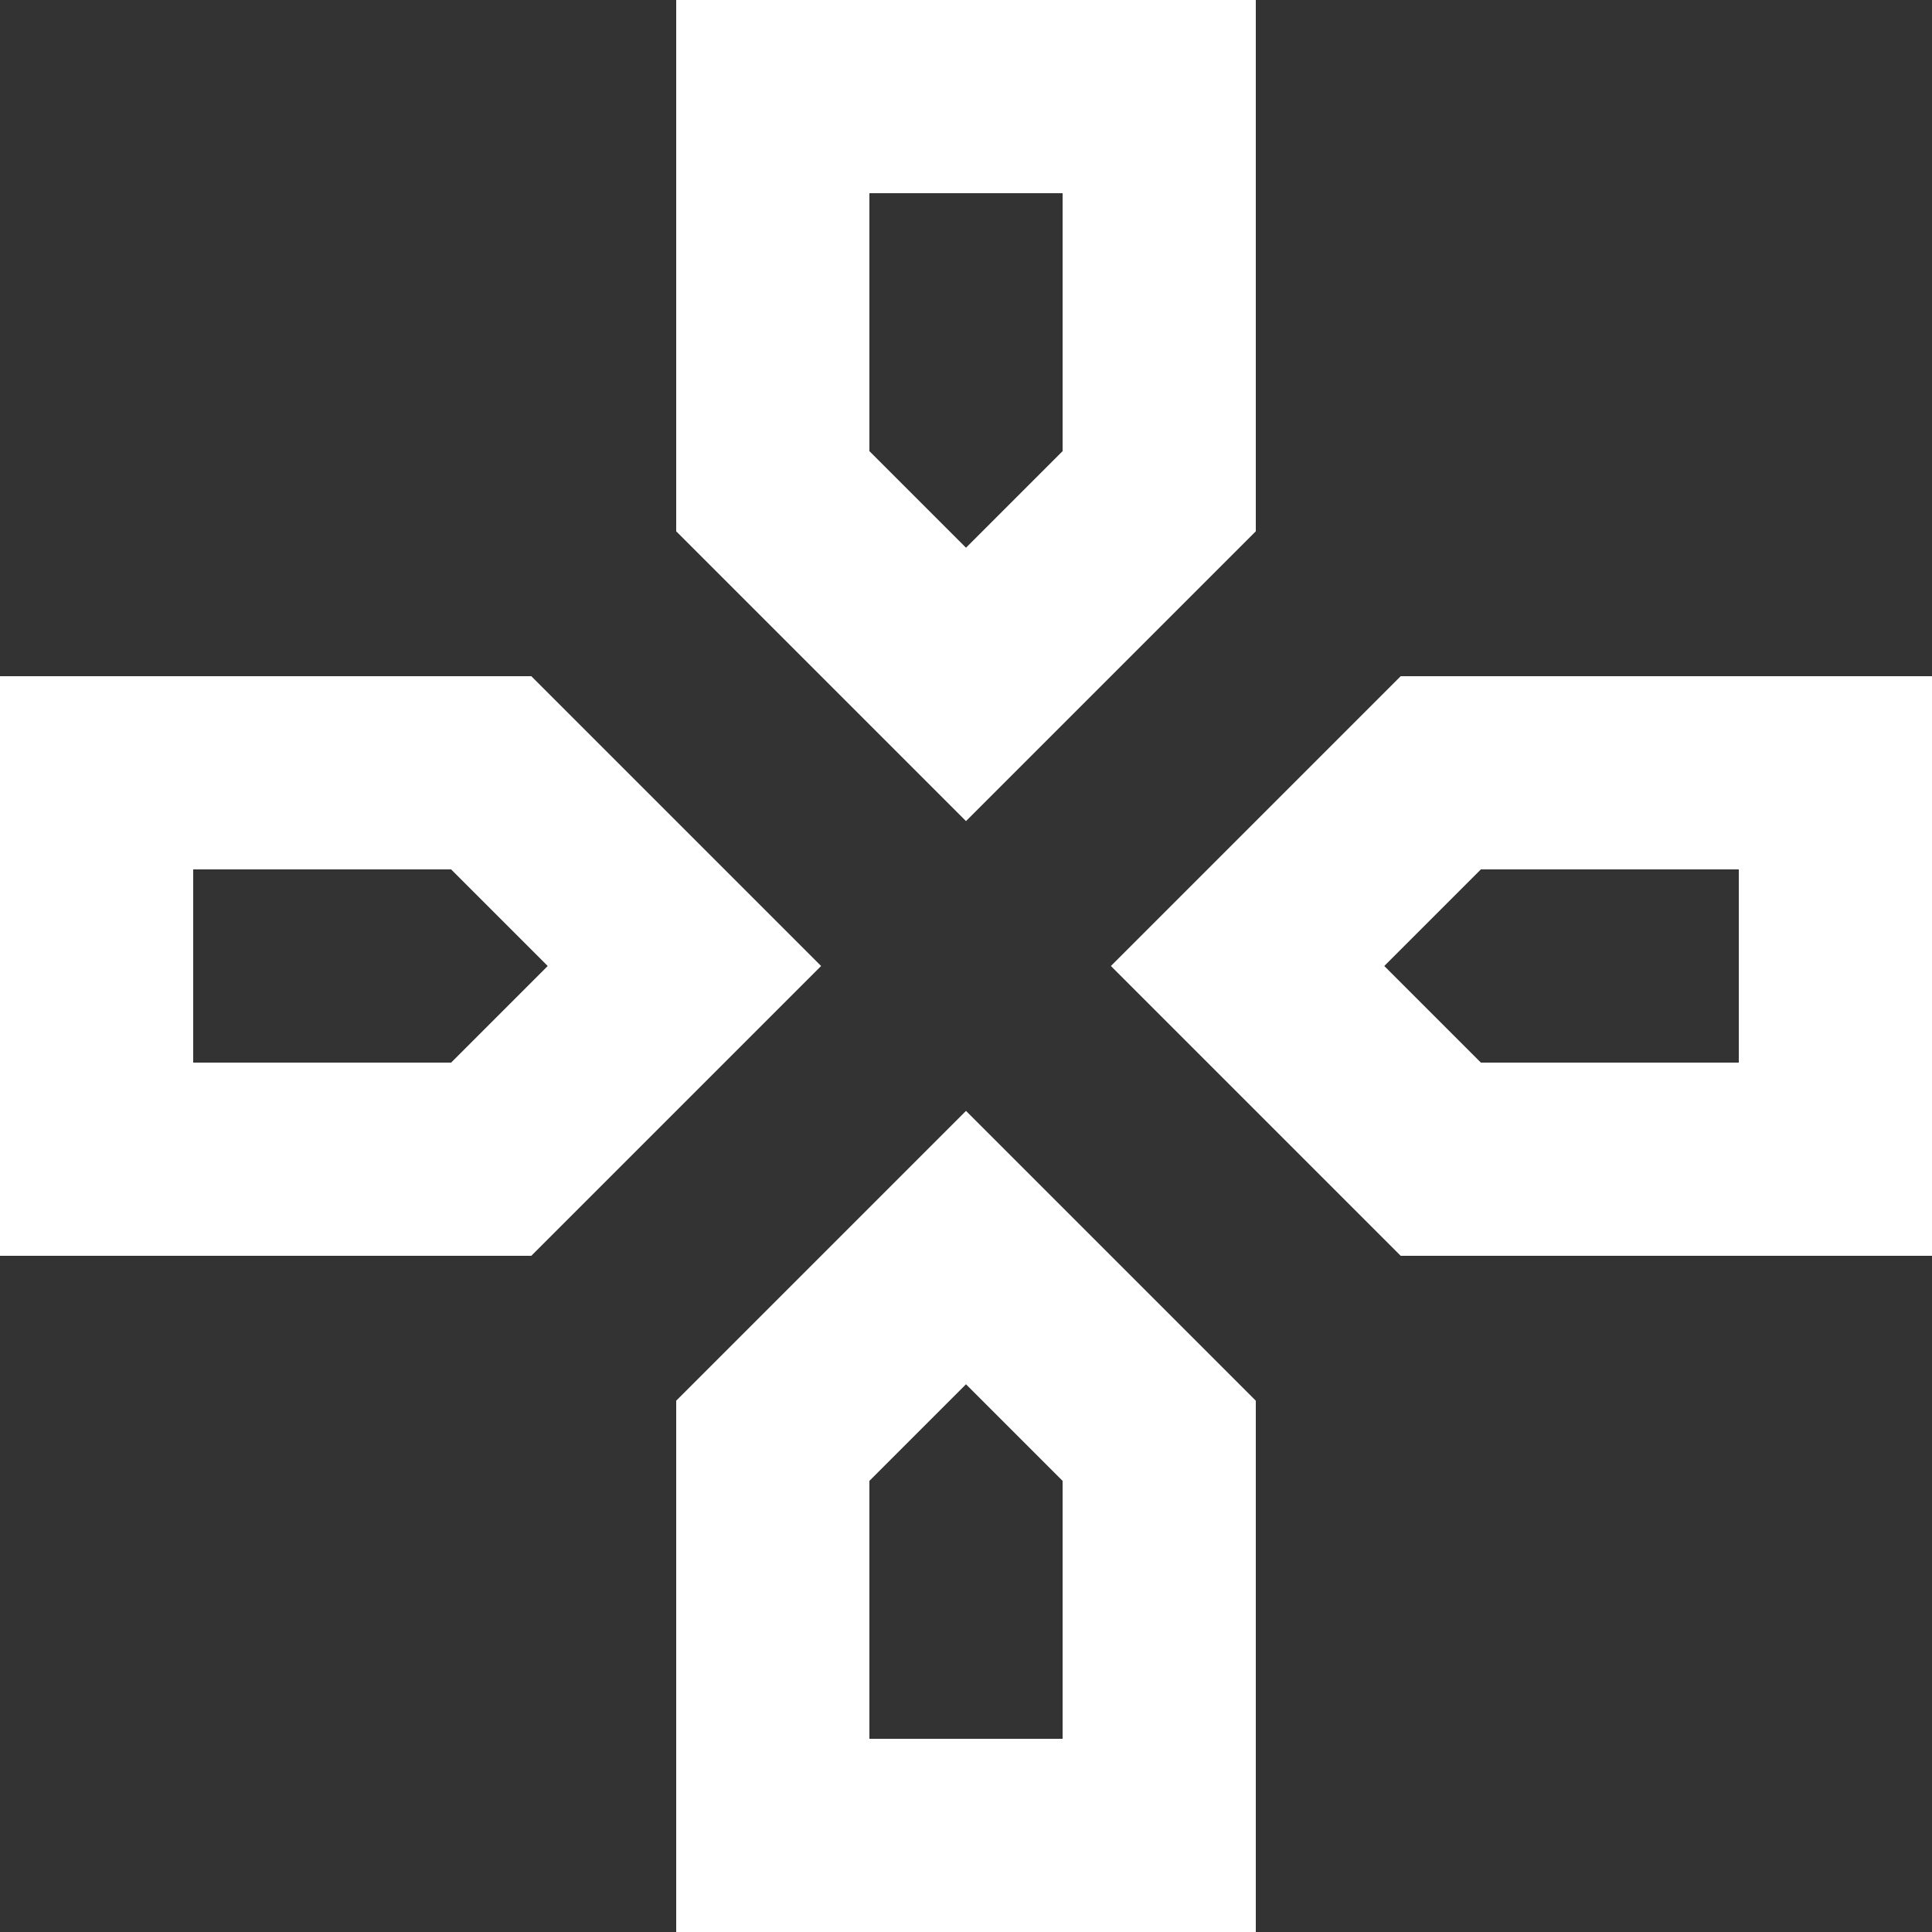 <svg xmlns="http://www.w3.org/2000/svg" viewBox="0 0 20 20"><rect x="0" y="0" width="20" height="20" fill="#333333" stroke="none"/><defs><style>.b2db61b5-4461-45f5-9cd3-ab614dfd1868{fill:#fff;}</style></defs><g id="b6ade613-ec9a-40c6-853a-cf0443bfb3b0" data-name="katman 2"><g id="fbf6ed08-3eaf-43ee-b07c-7d401a54b5e9" data-name="katman 1"><path class="b2db61b5-4461-45f5-9cd3-ab614dfd1868" d="M11,2V4.67l-1,1-1-1V2h2m7,7v2H15.33l-1-1,1-1H18M4.67,9l1,1-1,1H2V9H4.67M10,14.33l1,1V18H9V15.33l1-1M13,0H7V5.5l3,3,3-3Zm7,7H14.5l-3,3,3,3H20ZM5.5,7H0v6H5.5l3-3ZM10,11.5l-3,3V20h6V14.5Z"/></g></g></svg>